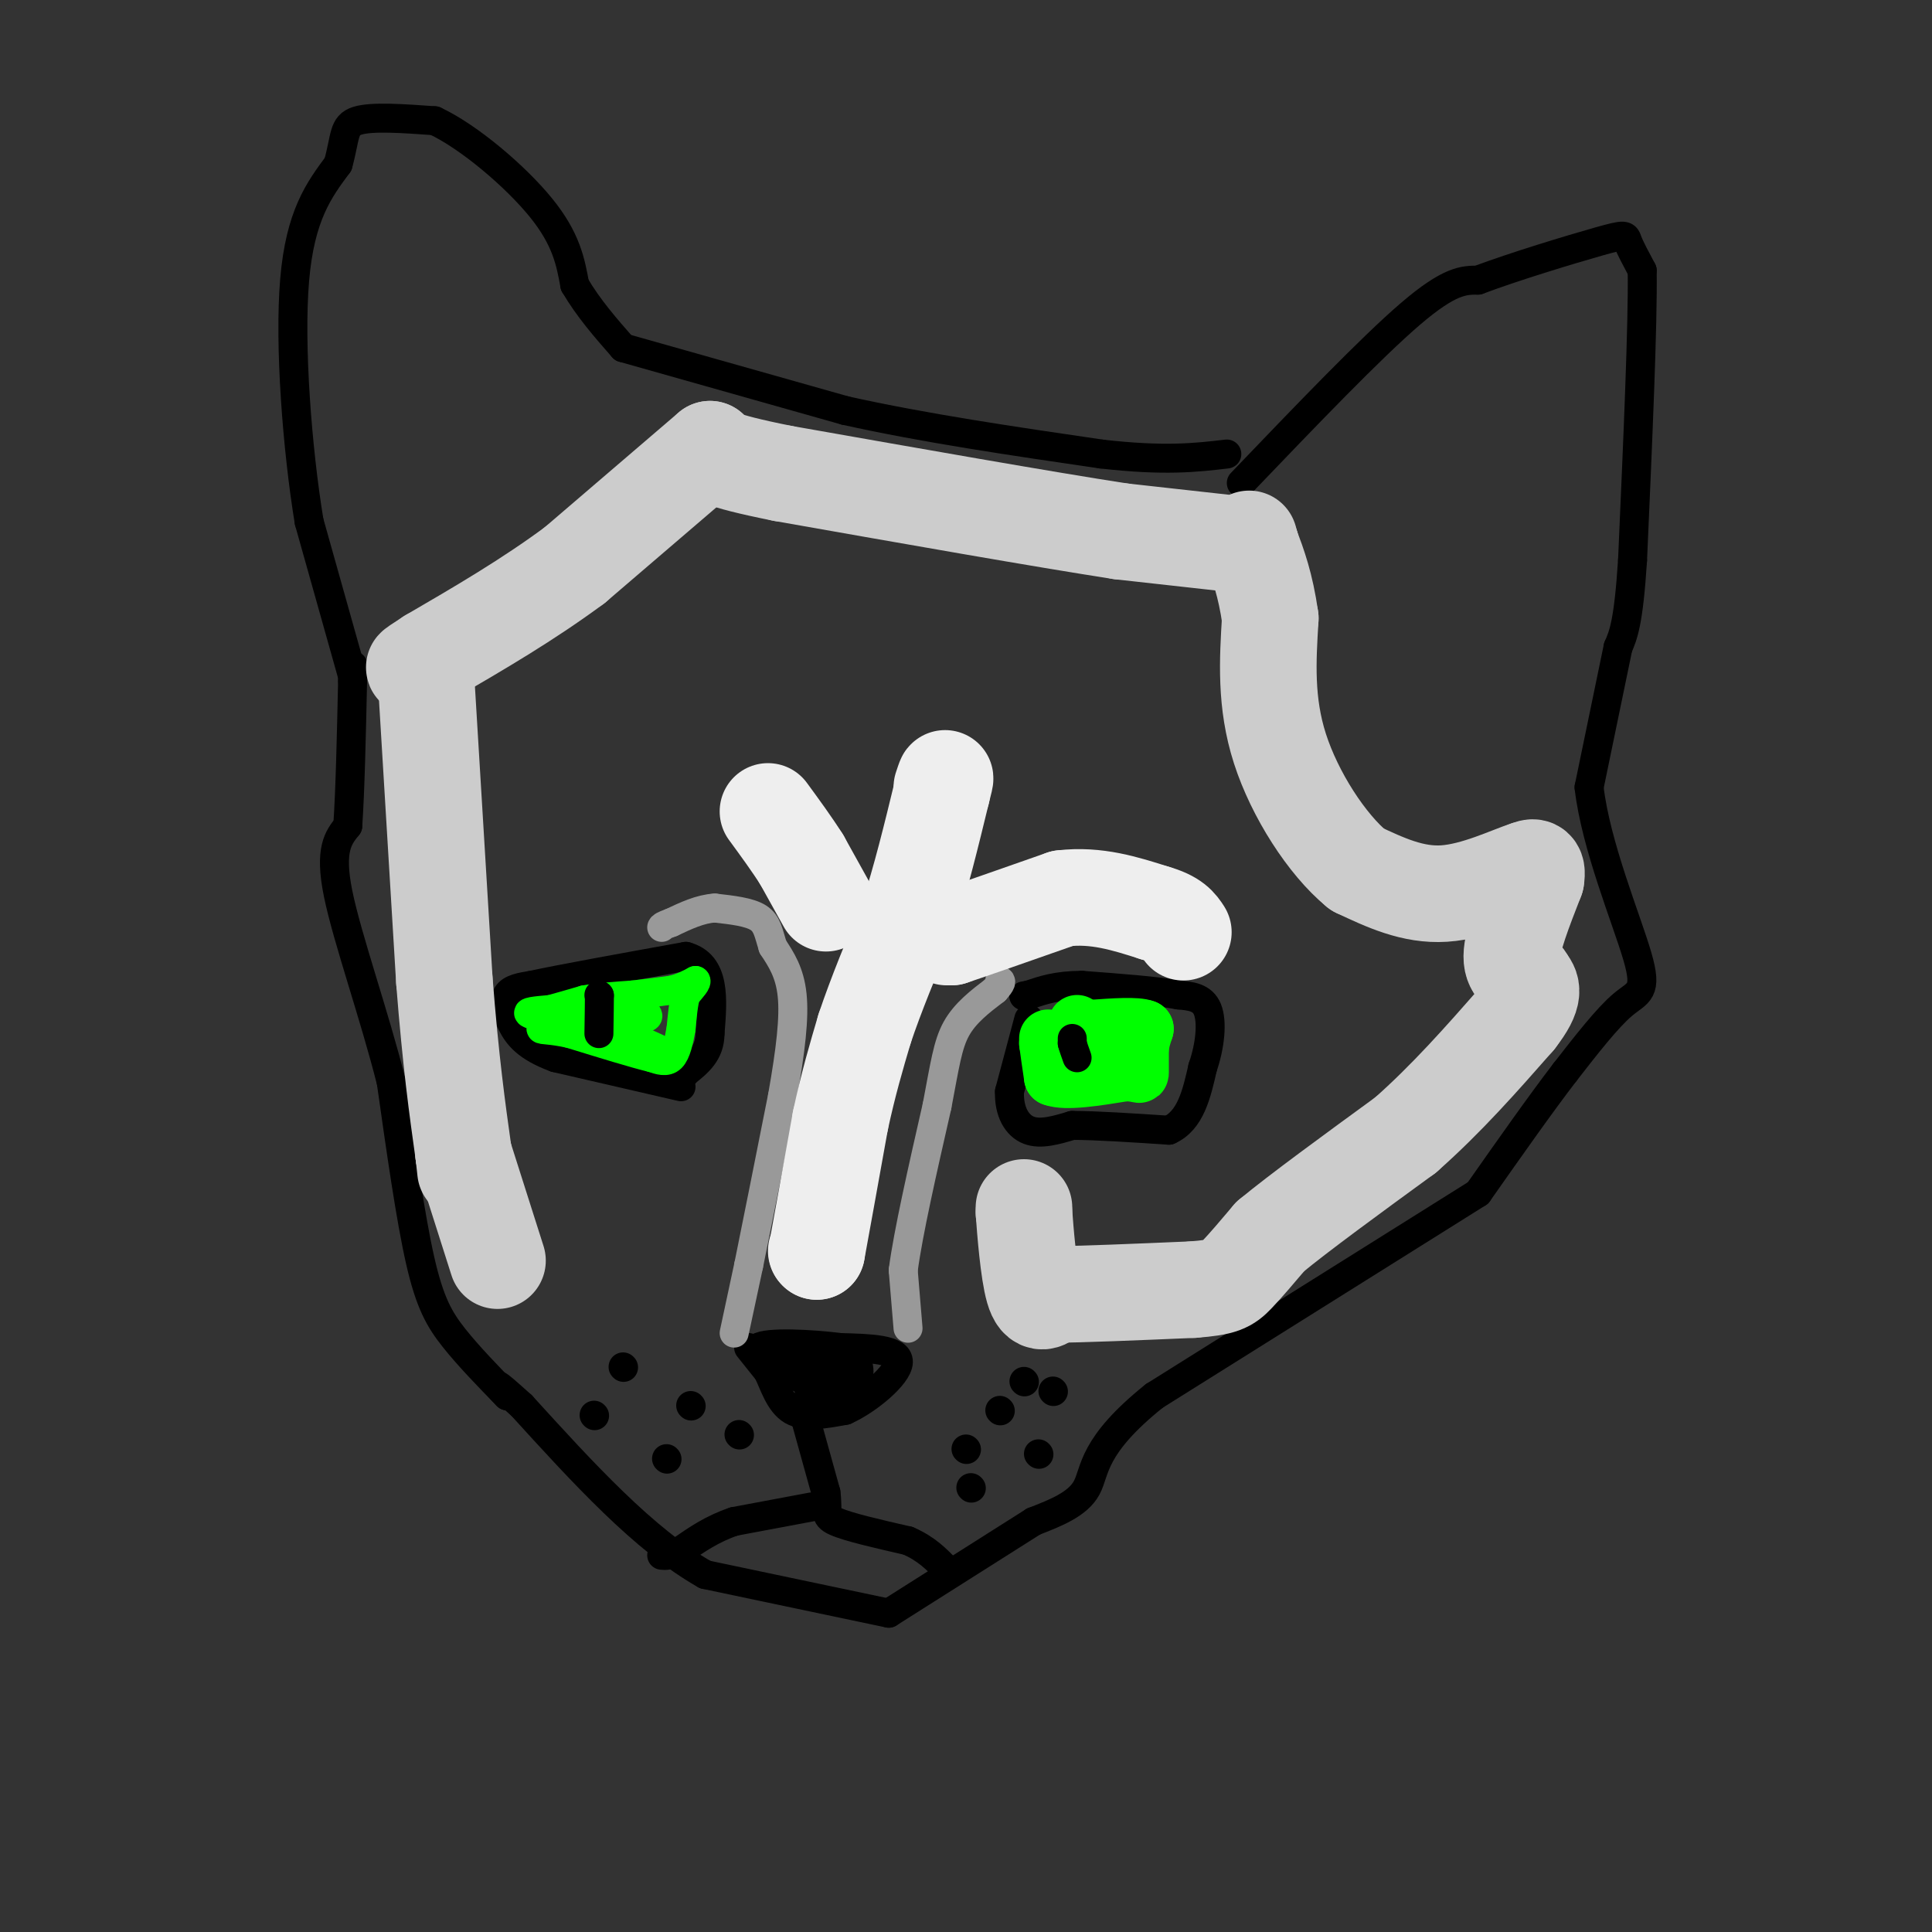 <svg viewBox='0 0 400 400' version='1.1' xmlns='http://www.w3.org/2000/svg' xmlns:xlink='http://www.w3.org/1999/xlink'><rect x="0" y="0" width="400" height="400" fill="#333333" stroke="none"/><g fill='none' stroke='#000000' stroke-width='6' stroke-linecap='round' stroke-linejoin='round'><path d='M213,211c0.000,0.000 -4.000,15.000 -4,15'/><path d='M209,226c-0.133,4.156 1.533,7.044 4,8c2.467,0.956 5.733,-0.022 9,-1'/><path d='M222,233c4.833,0.000 12.417,0.500 20,1'/><path d='M242,234c4.500,-2.000 5.750,-7.500 7,-13'/><path d='M249,221c1.578,-4.556 2.022,-9.444 1,-12c-1.022,-2.556 -3.511,-2.778 -6,-3'/><path d='M244,206c-4.333,-0.833 -12.167,-1.417 -20,-2'/><path d='M224,204c-5.167,0.000 -8.083,1.000 -11,2'/><path d='M213,206c-1.833,0.333 -0.917,0.167 0,0'/><path d='M229,214c0.000,0.000 0.000,1.000 0,1'/><path d='M229,215c0.000,1.167 0.000,3.583 0,6'/><path d='M229,221c0.167,1.000 0.583,0.500 1,0'/><path d='M141,225c0.000,0.000 -26.000,-6.000 -26,-6'/><path d='M115,219c-5.940,-2.179 -7.792,-4.625 -9,-7c-1.208,-2.375 -1.774,-4.679 -1,-6c0.774,-1.321 2.887,-1.661 5,-2'/><path d='M110,204c6.167,-1.333 19.083,-3.667 32,-6'/><path d='M142,198c6.167,1.667 5.583,8.833 5,16'/><path d='M147,214c0.000,4.000 -2.500,6.000 -5,8'/><path d='M142,222c-1.000,1.333 -1.000,0.667 -1,0'/></g>
<g fill='none' stroke='#00ff00' stroke-width='6' stroke-linecap='round' stroke-linejoin='round'><path d='M136,217c0.000,0.000 -11.000,-5.000 -11,-5'/><path d='M125,212c-4.333,-1.167 -9.667,-1.583 -15,-2'/><path d='M110,210c-1.833,-0.500 1.083,-0.750 4,-1'/><path d='M114,209c1.833,-0.500 4.417,-1.250 7,-2'/><path d='M121,207c2.833,-0.500 6.417,-0.750 10,-1'/><path d='M131,206c3.000,-0.333 5.500,-0.667 8,-1'/><path d='M139,205c2.167,-0.500 3.583,-1.250 5,-2'/><path d='M144,203c0.500,0.167 -0.750,1.583 -2,3'/><path d='M142,206c-0.500,1.667 -0.750,4.333 -1,7'/><path d='M141,213c-0.422,2.422 -0.978,4.978 -2,6c-1.022,1.022 -2.511,0.511 -4,0'/><path d='M135,219c-3.500,-0.833 -10.250,-2.917 -17,-5'/><path d='M118,214c-4.111,-0.911 -5.889,-0.689 -6,-1c-0.111,-0.311 1.444,-1.156 3,-2'/><path d='M115,211c3.167,-0.333 9.583,-0.167 16,0'/><path d='M131,211c3.244,-0.133 3.356,-0.467 3,-1c-0.356,-0.533 -1.178,-1.267 -2,-2'/><path d='M132,208c-0.333,-0.333 -0.167,-0.167 0,0'/></g>
<g fill='none' stroke='#000000' stroke-width='6' stroke-linecap='round' stroke-linejoin='round'><path d='M124,206c0.000,0.000 0.100,0.100 0.1,0.1'/><path d='M124.1,206.1c-0.000,1.333 -0.050,4.617 -0.1,7.9'/></g>
<g fill='none' stroke='#00ff00' stroke-width='12' stroke-linecap='round' stroke-linejoin='round'><path d='M217,215c0.000,0.000 0.000,1.000 0,1'/><path d='M217,216c0.167,1.333 0.583,4.167 1,7'/><path d='M218,223c2.667,1.000 8.833,0.000 15,-1'/><path d='M233,222c3.000,0.067 3.000,0.733 3,0c0.000,-0.733 0.000,-2.867 0,-5'/><path d='M236,217c0.167,-1.500 0.583,-2.750 1,-4'/><path d='M237,213c-1.667,-0.667 -6.333,-0.333 -11,0'/><path d='M226,213c-2.333,-0.167 -2.667,-0.583 -3,-1'/></g>
<g fill='none' stroke='#000000' stroke-width='6' stroke-linecap='round' stroke-linejoin='round'><path d='M222,215c0.000,0.000 0.000,1.000 0,1'/><path d='M222,216c0.167,0.667 0.583,1.833 1,3'/><path d='M155,279c0.000,0.000 4.000,5.000 4,5'/><path d='M159,284c1.244,2.556 2.356,6.444 5,8c2.644,1.556 6.822,0.778 11,0'/><path d='M175,292c4.689,-2.089 10.911,-7.311 11,-10c0.089,-2.689 -5.956,-2.844 -12,-3'/><path d='M174,279c-6.089,-0.778 -15.311,-1.222 -17,0c-1.689,1.222 4.156,4.111 10,7'/><path d='M167,286c3.956,1.311 8.844,1.089 10,0c1.156,-1.089 -1.422,-3.044 -4,-5'/><path d='M173,281c-1.929,-0.714 -4.750,0.000 -6,1c-1.250,1.000 -0.929,2.286 1,3c1.929,0.714 5.464,0.857 9,1'/><path d='M177,286c1.533,-1.222 0.867,-4.778 -1,-5c-1.867,-0.222 -4.933,2.889 -8,6'/><path d='M168,287c-1.167,1.167 -0.083,1.083 1,1'/><path d='M166,291c0.000,0.000 5.000,18.000 5,18'/><path d='M171,309c0.556,3.956 -0.556,4.844 2,6c2.556,1.156 8.778,2.578 15,4'/><path d='M188,319c3.833,1.667 5.917,3.833 8,6'/><path d='M168,312c0.000,0.000 -16.000,3.000 -16,3'/><path d='M152,315c-4.500,1.500 -7.750,3.750 -11,6'/><path d='M141,321c-2.500,1.167 -3.250,1.083 -4,1'/><path d='M257,100c13.417,-14.000 26.833,-28.000 35,-35c8.167,-7.000 11.083,-7.000 14,-7'/><path d='M306,58c7.500,-2.821 19.250,-6.375 25,-8c5.750,-1.625 5.500,-1.321 6,0c0.500,1.321 1.750,3.661 3,6'/><path d='M340,56c0.167,11.000 -0.917,35.500 -2,60'/><path d='M338,116c-0.833,13.000 -1.917,15.500 -3,18'/><path d='M335,134c0.000,0.000 -6.000,29.000 -6,29'/><path d='M329,163c1.369,11.976 7.792,27.417 10,35c2.208,7.583 0.202,7.310 -3,10c-3.202,2.690 -7.601,8.345 -12,14'/><path d='M324,222c-5.000,6.500 -11.500,15.750 -18,25'/><path d='M306,247c0.000,0.000 -67.000,42.000 -67,42'/><path d='M239,289c-13.044,10.444 -12.156,15.556 -14,19c-1.844,3.444 -6.422,5.222 -11,7'/><path d='M214,315c-6.833,4.333 -18.417,11.667 -30,19'/><path d='M184,334c0.000,0.000 -38.000,-8.000 -38,-8'/><path d='M146,326c-12.667,-7.167 -25.333,-21.083 -38,-35'/><path d='M108,291c-6.833,-6.167 -4.917,-4.083 -3,-2'/><path d='M105,289c-4.000,-4.111 -8.000,-8.222 -11,-12c-3.000,-3.778 -5.000,-7.222 -7,-16c-2.000,-8.778 -4.000,-22.889 -6,-37'/><path d='M81,224c-3.467,-13.800 -9.133,-29.800 -11,-39c-1.867,-9.200 0.067,-11.600 2,-14'/><path d='M72,171c0.500,-7.333 0.750,-18.667 1,-30'/><path d='M73,141c0.167,-5.167 0.083,-3.083 0,-1'/><path d='M73,140c0.000,0.000 -9.000,-32.000 -9,-32'/><path d='M64,108c-2.467,-15.022 -4.133,-36.578 -3,-50c1.133,-13.422 5.067,-18.711 9,-24'/><path d='M70,34c1.578,-5.733 1.022,-8.067 4,-9c2.978,-0.933 9.489,-0.467 16,0'/><path d='M90,25c7.067,3.289 16.733,11.511 22,18c5.267,6.489 6.133,11.244 7,16'/><path d='M119,59c2.833,4.833 6.417,8.917 10,13'/><path d='M129,72c0.000,0.000 46.000,13.000 46,13'/><path d='M175,85c16.500,3.667 34.750,6.333 53,9'/><path d='M228,94c13.167,1.500 19.583,0.750 26,0'/><path d='M212,286c0.000,0.000 0.100,0.100 0.1,0.1'/><path d='M207,292c0.000,0.000 0.100,0.100 0.1,0.1'/><path d='M200,300c0.000,0.000 0.100,0.100 0.1,0.1'/><path d='M215,301c0.000,0.000 0.100,0.100 0.1,0.1'/><path d='M218,288c0.000,0.000 0.100,0.100 0.1,0.1'/><path d='M201,308c0.000,0.000 0.100,0.100 0.1,0.1'/><path d='M143,291c0.000,0.000 0.100,0.100 0.1,0.1'/><path d='M123,293c0.000,0.000 0.100,0.100 0.1,0.1'/><path d='M153,297c0.000,0.000 0.100,0.100 0.1,0.1'/><path d='M138,302c0.000,0.000 0.100,0.100 0.1,0.1'/><path d='M129,283c0.000,0.000 0.100,0.100 0.1,0.1'/></g>
<g fill='none' stroke='#999999' stroke-width='6' stroke-linecap='round' stroke-linejoin='round'><path d='M152,276c0.000,0.000 3.000,-14.000 3,-14'/><path d='M155,262c1.667,-8.167 4.333,-21.583 7,-35'/><path d='M162,227c1.711,-9.667 2.489,-16.333 2,-21c-0.489,-4.667 -2.244,-7.333 -4,-10'/><path d='M160,196c-0.889,-2.800 -1.111,-4.800 -3,-6c-1.889,-1.200 -5.444,-1.600 -9,-2'/><path d='M148,188c-3.000,0.167 -6.000,1.583 -9,3'/><path d='M139,191c-1.833,0.667 -1.917,0.833 -2,1'/><path d='M188,275c0.000,0.000 -1.000,-12.000 -1,-12'/><path d='M187,263c1.000,-7.667 4.000,-20.833 7,-34'/><path d='M194,229c1.622,-8.489 2.178,-12.711 4,-16c1.822,-3.289 4.911,-5.644 8,-8'/><path d='M206,205c1.500,-1.667 1.250,-1.833 1,-2'/></g>
<g fill='none' stroke='#eeeeee' stroke-width='20' stroke-linecap='round' stroke-linejoin='round'><path d='M169,259c0.000,0.000 0.100,0.100 0.1,0.1'/><path d='M169.1,259.1c0.833,-4.500 2.867,-15.800 4.9,-27.1'/><path d='M174,232c1.650,-7.683 3.325,-13.342 5,-19'/><path d='M179,213c2.333,-7.000 5.667,-15.000 9,-23'/><path d='M188,190c2.667,-8.167 4.833,-17.083 7,-26'/><path d='M195,164c1.167,-4.500 0.583,-2.750 0,-1'/><path d='M171,187c0.000,0.000 -5.000,-9.000 -5,-9'/><path d='M166,178c-2.000,-3.167 -4.500,-6.583 -7,-10'/><path d='M196,194c0.000,0.000 1.000,0.000 1,0'/><path d='M197,194c4.000,-1.333 13.500,-4.667 23,-8'/><path d='M220,186c7.000,-0.833 13.000,1.083 19,3'/><path d='M239,189c4.167,1.167 5.083,2.583 6,4'/></g>
<g fill='none' stroke='#cccccc' stroke-width='20' stroke-linecap='round' stroke-linejoin='round'><path d='M212,250c0.000,0.000 0.000,1.000 0,1'/><path d='M212,251c0.267,3.667 0.933,12.333 2,16c1.067,3.667 2.533,2.333 4,1'/><path d='M218,268c5.500,0.000 17.250,-0.500 29,-1'/><path d='M247,267c6.200,-0.467 7.200,-1.133 9,-3c1.800,-1.867 4.400,-4.933 7,-8'/><path d='M263,256c5.833,-4.833 16.917,-12.917 28,-21'/><path d='M291,235c8.500,-7.500 15.750,-15.750 23,-24'/><path d='M314,211c4.167,-5.333 3.083,-6.667 2,-8'/><path d='M316,203c-0.578,-1.644 -3.022,-1.756 -3,-5c0.022,-3.244 2.511,-9.622 5,-16'/><path d='M318,182c0.500,-3.000 -0.750,-2.500 -2,-2'/><path d='M316,180c-3.289,1.022 -10.511,4.578 -17,5c-6.489,0.422 -12.244,-2.289 -18,-5'/><path d='M281,180c-6.267,-5.133 -12.933,-15.467 -16,-25c-3.067,-9.533 -2.533,-18.267 -2,-27'/><path d='M263,128c-1.000,-7.000 -2.500,-11.000 -4,-15'/><path d='M259,113c-0.667,-2.500 -0.333,-1.250 0,0'/><path d='M259,113c0.000,0.000 -27.000,-3.000 -27,-3'/><path d='M232,110c-16.167,-2.500 -43.083,-7.250 -70,-12'/><path d='M162,98c-14.167,-2.833 -14.583,-3.917 -15,-5'/><path d='M147,93c0.000,0.000 -28.000,24.000 -28,24'/><path d='M119,117c-9.667,7.167 -19.833,13.083 -30,19'/><path d='M89,136c-5.167,3.333 -3.083,2.167 -1,1'/><path d='M88,137c0.000,0.000 4.000,66.000 4,66'/><path d='M92,203c1.333,17.000 2.667,26.500 4,36'/><path d='M96,239c0.667,6.000 0.333,3.000 0,0'/><path d='M96,239c0.000,0.000 7.000,22.000 7,22'/></g>
</svg>